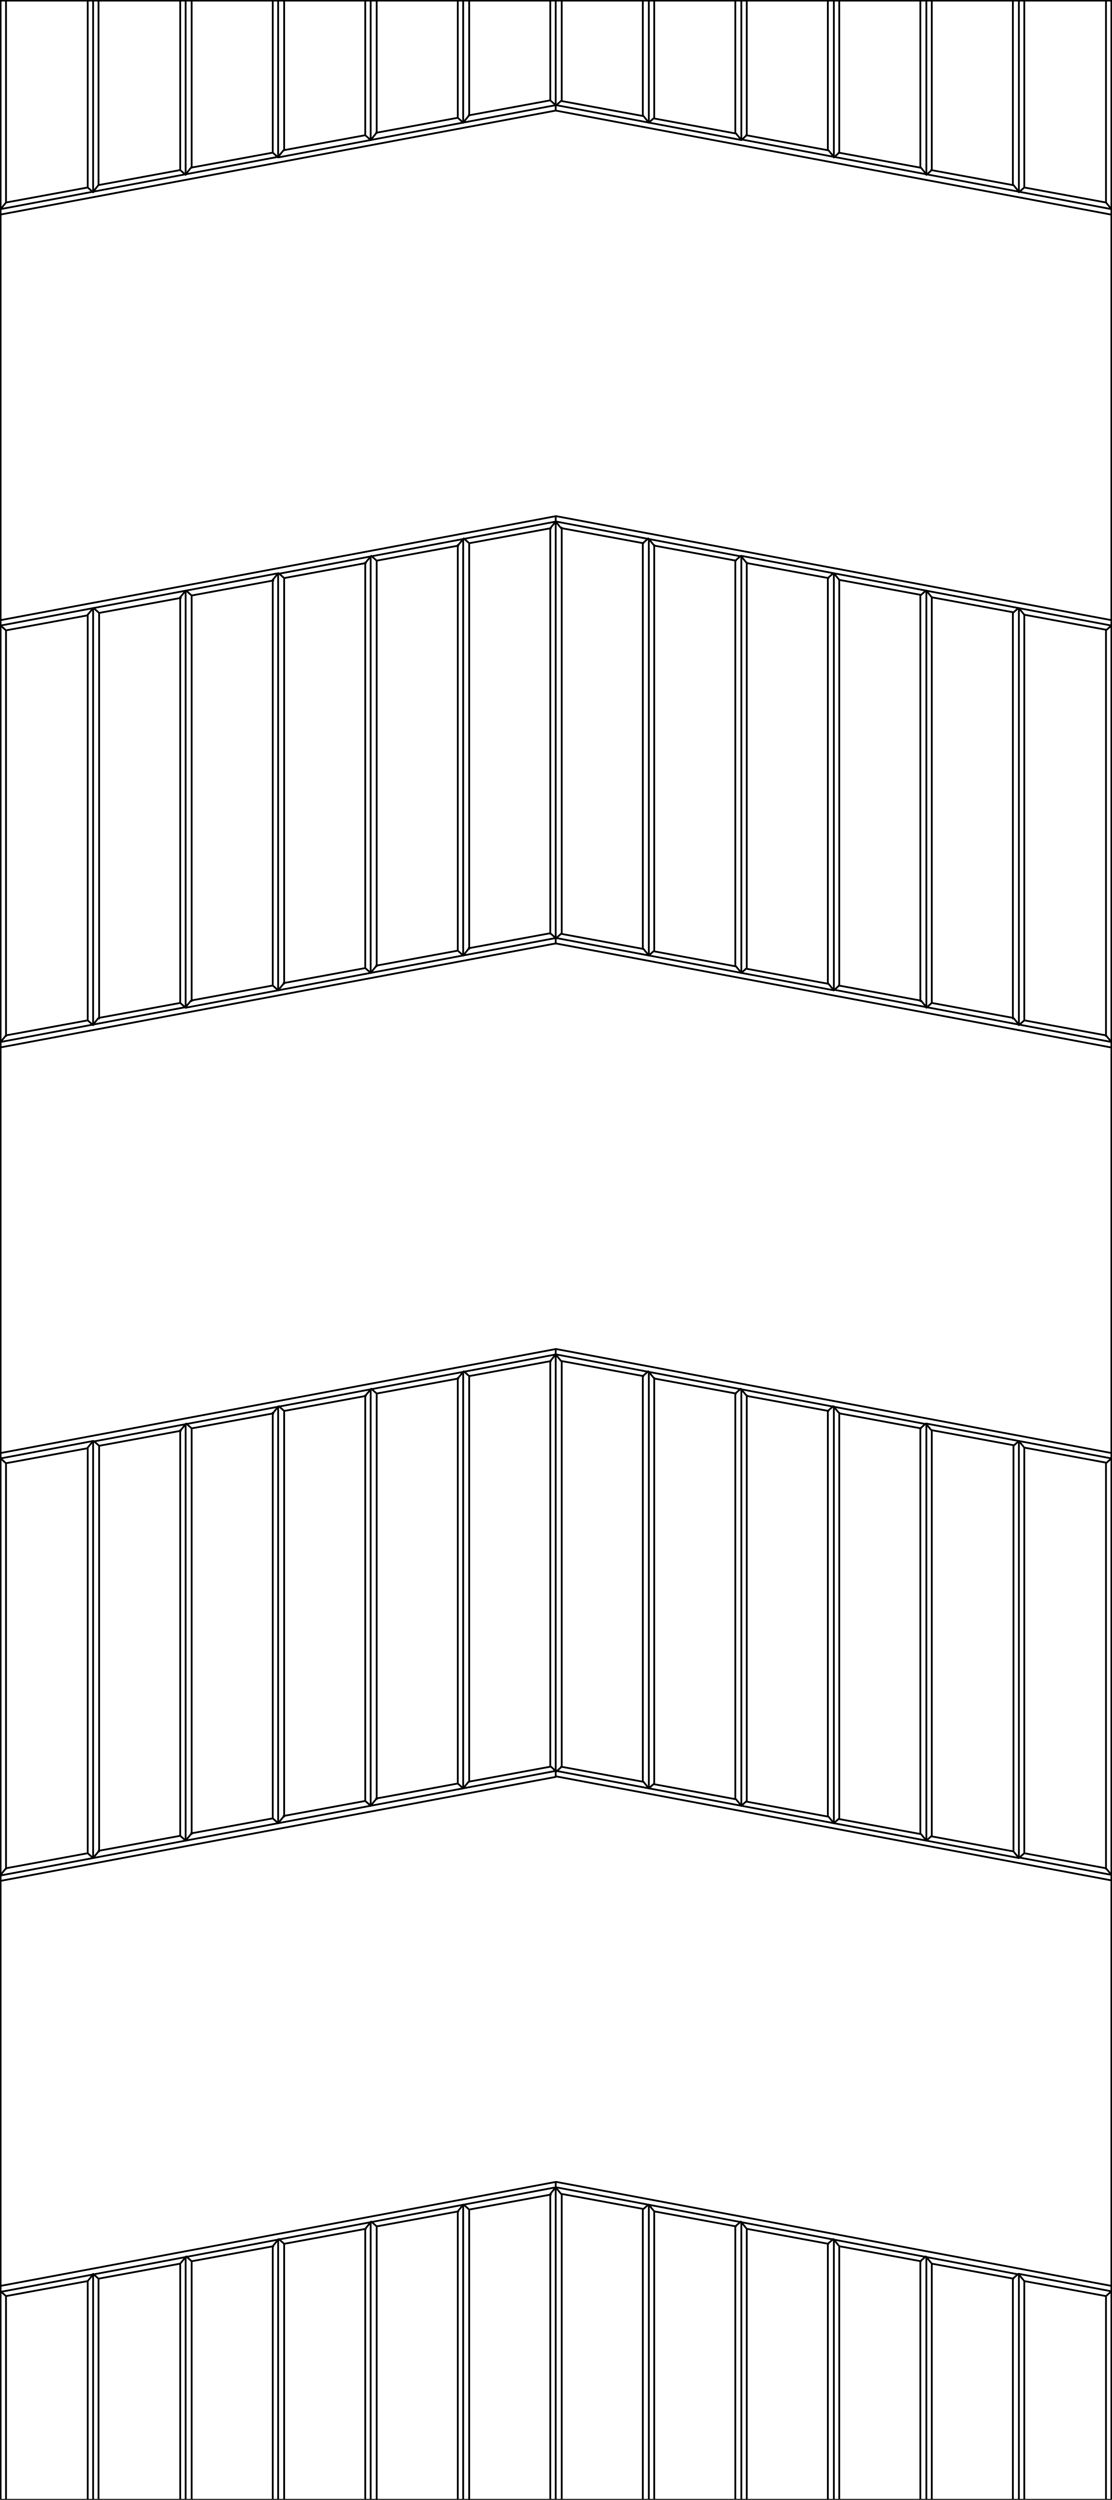 <?xml version="1.0" encoding="UTF-8"?>
<svg id="Layer_1" xmlns="http://www.w3.org/2000/svg" version="1.1" viewBox="0 0 185.1 416">
  <!-- Generator: Adobe Illustrator 29.0.1, SVG Export Plug-In . SVG Version: 2.1.0 Build 192)  -->
  <defs>
    <style>
      .st0 {
        fill: none;
        stroke: #000;
        stroke-linecap: round;
        stroke-linejoin: round;
        stroke-width: .3px;
      }
    </style>
  </defs>
  <path class="st0" d="M47.3,373.4v42.6M31.9,376.3v39.7M16.4,379.2v36.8M.1,380.4v-67.5M1,382.1v33.9M91.6,365.1v50.9M107,367.7v48.3M122.4,370.5v45.5M137.8,373.4v42.6M153.2,376.3v39.7M168.6,379.2v36.8M184.1,382.1v33.9M78.1,367.7l13.6-2.5M62.7,370.5l13.6-2.5M47.3,373.4l13.6-2.5M31.9,376.3l13.6-2.5M16.4,379.2l13.6-2.5M1,382.1l13.6-2.5M170.5,379.6l13.6,2.5M155.1,376.7l13.6,2.5M139.7,373.8l13.6,2.5M124.3,370.9l13.6,2.5M108.9,368l13.6,2.5M93.5,365.1l13.6,2.5M185,380.4v.9M78.1,367.7l-.9-.8M77.1,366.9l-.9,1.1M62.7,370.5l-.9-.8M61.7,369.8l-.9,1.1M47.3,373.4l-.9-.8M46.3,372.7l-.9,1.1M31.9,376.3l-.9-.8M30.9,375.6l-.9,1.1M16.4,379.2l-.9-.8M15.5,378.5l-.9,1.1M1,382.1l-.9-.8M91.6,365.1l.9-1.1M92.5,364l.9,1.1M107,367.7l.9-.8M108,366.9l.9,1.1M122.4,370.5l.9-.8M123.4,369.8l.9,1.1M137.8,373.4l.9-.8M138.8,372.7l.9,1.1M153.2,376.3l.9-.8M154.2,375.6l.9,1.1M168.6,379.2l.9-.8M169.6,378.5l.9,1.1M184.1,382.1l.9-.8M.1,381.3v-.9M92.5,364l-15.4,2.9M92.5,364v-.9M78.1.1h13.6M78.1.1v19.1M78.1.1h-.9M77.1.1h-.9M77.1,20.4V.1M62.7.1h13.6M62.7.1v22M62.7.1h-.9M61.7.1h-.9M61.7,23.3V.1M47.3.1h13.6M47.3.1v24.9M47.3.1h-.9M46.3.1h-.9M46.3,26.1V.1M31.9.1h13.6M31.9.1v27.8M31.9.1h-.9M30.9.1h-.9M30.9,29V.1M16.4.1h13.6M16.4.1v30.7M16.4.1h-.9M15.5.1h-.9M15.5,31.9V.1M1,.1h13.6M1,.1v33.6M1,.1H.1M.1,34.8V.1M93.5.1h13.6M91.6.1v16.6M91.6.1h.9M92.5.1h.9M92.5,17.5V.1M108.9.1h13.6M107,.1v19.1M107,.1h.9M108,.1h.9M108,20.4V.1M124.3.1h13.6M122.4.1v22M122.4.1h.9M123.4.1h.9M123.4,23.3V.1M139.7.1h13.6M137.8.1v24.9M137.8.1h.9M138.8.1h.9M138.8,26.1V.1M155.1.1h13.6M153.2.1v27.8M153.2.1h.9M154.2.1h.9M154.2,29V.1M170.5.1h13.6M168.6.1v30.7M168.6.1h.9M169.6.1h.9M169.6,31.9V.1M184.1.1v33.6M185,34.8V.1M184.1.1h.9M77.1,159v-69.3M61.7,161.9v-69.3M46.3,164.8v-69.3M30.9,167.6v-69.3M15.5,170.5v-69.3M.1,173.4v-69.3M92.5,156.1v-69.3M108,159v-69.3M123.4,161.9v-69.3M138.8,164.8v-69.3M154.2,167.6v-69.3M169.6,170.5v-69.3M185,173.4v-69.3M77.1,297.6v-69.3M61.7,300.5v-69.3M46.3,303.4v-69.3M30.9,306.3v-69.3M15.5,309.2v-69.3M.1,312v-69.3M92.5,294.7v-69.3M108,297.6v-69.3M123.4,300.5v-69.3M138.8,303.4v-69.3M154.2,306.3v-69.3M169.6,309.2v-69.3M185,312v-69.3M78.1,416h-.9M76.2,416h-13.6M76.2,416v-48M77.1,416v-49.1M77.1,416h-.9M62.7,416h-.9M60.8,416h-13.6M60.8,416v-45.1M61.7,416v-46.2M61.7,416h-.9M47.3,416h-.9M45.4,416h-13.6M45.4,416v-42.2M46.3,416v-43.3M46.3,416h-.9M31.9,416h-.9M30,416h-13.6M30,416v-39.3M30.9,416v-40.4M30.9,416h-.9M16.4,416h-.9M14.6,416H1M14.6,416v-36.4M15.5,416v-37.5M15.5,416h-.9M1,416H.1M.1,416v-34.7M91.6,416h.9M91.6,416h-13.6M93.5,416v-50.9M92.5,416v-52M92.5,416h.9M107,416h.9M107,416h-13.6M108.9,416v-48M108,416v-49.1M108,416h.9M122.4,416h.9M122.4,416h-13.6M124.3,416v-45.1M123.4,416v-46.2M123.4,416h.9M137.8,416h.9M137.8,416h-13.6M139.7,416v-42.2M138.8,416v-43.3M138.8,416h.9M153.2,416h.9M153.2,416h-13.6M155.1,416v-39.3M154.2,416v-40.4M154.2,416h.9M168.6,416h.9M168.6,416h-13.6M170.5,416v-36.4M169.6,416v-37.5M169.6,416h.9M184.1,416h.9M184.1,416h-13.6M185,416v-34.7"/>
  <path class="st0" d="M154.2,167.6l-15.4-2.9M138.8,164.8l-15.4-2.9M123.4,161.9l-15.4-2.9M108,159l-15.4-2.9M76.2,158.2v-67.5M60.8,161.1v-67.5M45.4,164v-67.5M30,166.9v-67.5M14.6,169.8v-67.5M93.5,155.3v-67.5M108.9,158.2v-67.5M124.3,161.1v-67.5M139.7,164v-67.5M155.1,166.9v-67.5M170.5,169.8v-67.5M185,174.3v67.5M14.6,169.8l-13.6,2.5M30,166.9l-13.6,2.5M45.4,164l-13.6,2.5M60.8,161.1l-13.6,2.5M76.2,158.2l-13.6,2.5M91.6,155.3l-13.6,2.5M.1,174.3l92.4-17.3M92.5,157l92.4,17.3M107,157.9l-13.6-2.5M122.4,160.8l-13.6-2.5M137.8,163.7l-13.6-2.5M153.2,166.5l-13.6-2.5M168.7,169.4l-13.6-2.5M184.1,172.3l-13.6-2.5M77.1,159l.9-1.1M76.2,158.2l.9.8M61.7,161.9l.9-1.1M60.8,161.1l.9.8M46.3,164.8l.9-1.1M45.4,164l.9.8M30.9,167.6l.9-1.1M30,166.9l.9.8M15.5,170.5l.9-1.1M14.6,169.8l.9.8M.1,173.4l.9-1.1M92.5,156.1l-.9-.8M93.5,155.3l-.9.8M108,159l-.9-1.1M108.9,158.2l-.9.8M123.4,161.9l-.9-1.1M124.3,161.1l-.9.8M138.8,164.8l-.9-1.1M139.7,164l-.9.8M154.2,167.6l-.9-1.1M155.1,166.9l-.9.8M169.6,170.5l-.9-1.1M170.5,169.8l-.9.8M185,173.4l-.9-1.1M185,173.4v.9M.1,174.3v-.9M92.5,156.1l-15.4,2.9M77.1,228.3l-15.4,2.9M61.7,231.2l-15.4,2.9M46.3,234.1l-15.4,2.9M30.9,237l-15.4,2.9M15.5,239.8l-15.4,2.9M185,242.7l-15.4-2.9M169.6,239.8l-15.4-2.9M154.2,237l-15.4-2.9M138.8,234.1l-15.4-2.9M123.4,231.2l-15.4-2.9M108,228.3l-15.4-2.9M78.1,229v67.5M62.7,231.9v67.5M47.3,234.8v67.5M31.9,237.7v67.5M16.5,240.6v67.5M.1,241.8v-67.5M1,243.5v67.5M91.6,226.5v67.5M107,229v67.5M122.4,231.9v67.5M137.8,234.8v67.5M153.2,237.7v67.5M168.7,240.6v67.5M184.1,243.5v67.5M78.1,229l13.6-2.5M62.7,231.9l13.6-2.5M47.3,234.8l13.6-2.5M31.9,237.7l13.6-2.5M16.5,240.6l13.6-2.5M1,243.5l13.6-2.5M170.5,240.9l13.6,2.5M155.1,238l13.6,2.5M139.7,235.2l13.6,2.5M124.3,232.3l13.6,2.5M108.9,229.4l13.6,2.5M93.5,226.5l13.6,2.5M185,241.8v.9M78.1,229l-.9-.8M77.1,228.3l-.9,1.1M62.7,231.9l-.9-.8M61.7,231.2l-.9,1.1M47.3,234.8l-.9-.8M46.3,234.1l-.9,1.1M31.9,237.7l-.9-.8M30.9,237l-.9,1.1M16.5,240.6l-.9-.8M15.5,239.8l-.9,1.1M1,243.5l-.9-.8M91.6,226.5l.9-1.1M92.5,225.4l.9,1.1M107,229l.9-.8M108,228.3l.9,1.1M122.4,231.9l.9-.8M123.4,231.2l.9,1.1M137.8,234.8l.9-.8M138.8,234.1l.9,1.1M153.2,237.7l.9-.8M154.2,237l.9,1.1M168.7,240.6l.9-.8M169.6,239.8l.9,1.1M184.1,243.5l.9-.8M.1,242.7v-.9M92.5,225.4l-15.4,2.9M92.5,225.4v-.9M77.1,297.6l-15.4,2.9M61.7,300.5l-15.4,2.9M46.3,303.4l-15.4,2.9M30.9,306.3l-15.4,2.9M15.5,309.2l-15.4,2.9M92.5,295.6v-.9M185,312l-15.4-2.9M169.6,309.2l-15.4-2.9M154.2,306.3l-15.4-2.9M138.8,303.4l-15.4-2.9M123.4,300.5l-15.4-2.9M108,297.6l-15.4-2.9M76.2,296.8v-67.5M60.8,299.7v-67.5M45.4,302.6v-67.5M30,305.5v-67.5M14.6,308.4v-67.5M93.5,294v-67.5M108.9,296.8v-67.5M124.3,299.7v-67.5M139.7,302.6v-67.5M155.1,305.5v-67.5M170.5,308.4v-67.5M185,313v67.5M14.6,308.4l-13.6,2.5M30,305.5l-13.6,2.5M45.4,302.6l-13.6,2.5M60.8,299.7l-13.6,2.5M76.2,296.8l-13.6,2.5M91.6,294l-13.6,2.5M.1,313l92.4-17.3M92.5,295.6l92.4,17.3M107,296.5l-13.6-2.5M122.4,299.4l-13.6-2.5M137.8,302.3l-13.6-2.5M153.2,305.2l-13.6-2.5M168.7,308.1l-13.6-2.5M184.1,310.9l-13.6-2.5M185,312v.9M77.1,297.6l.9-1.1M76.2,296.8l.9.8M61.7,300.5l.9-1.1M60.8,299.7l.9.8M46.3,303.4l.9-1.1M45.4,302.6l.9.8M30.9,306.3l.9-1.1M30,305.5l.9.8M15.5,309.2l.9-1.1M14.6,308.4l.9.8M.1,312l.9-1.1M92.5,294.7l-.9-.8M93.5,294l-.9.8M108,297.6l-.9-1.1M108.9,296.8l-.9.8M123.4,300.5l-.9-1.1M124.3,299.7l-.9.8M138.8,303.4l-.9-1.1M139.7,302.6l-.9.8M154.2,306.3l-.9-1.1M155.1,305.5l-.9.8M169.6,309.2l-.9-1.1M170.5,308.4l-.9.8M185,312l-.9-1.1M.1,313v-.9M92.5,294.7l-15.4,2.9M77.1,366.9l-15.4,2.9M61.7,369.8l-15.4,2.9M46.3,372.7l-15.4,2.9M30.9,375.6l-15.4,2.9M15.5,378.5l-15.4,2.9M185,381.3l-15.4-2.9M169.6,378.5l-15.4-2.9M154.2,375.6l-15.4-2.9M138.8,372.7l-15.4-2.9M123.4,369.8l-15.4-2.9M108,366.9l-15.4-2.9M78.1,367.7v48.3M62.7,370.5v45.5"/>
  <path class="st0" d="M185,103.2l-92.4-17.3M92.5,85.9L.1,103.2M92.5,224.5L.1,241.8M185,241.8l-92.4-17.3M92.5,363.1L.1,380.4M185,380.4l-92.4-17.3M77.1,20.4l-15.4,2.9M61.7,23.3l-15.4,2.9M46.3,26.1l-15.4,2.9M30.9,29l-15.4,2.9M15.5,31.9L.1,34.8M92.5,18.4v-.9M185,34.8l-15.4-2.9M169.6,31.9l-15.4-2.9M154.2,29l-15.4-2.9M138.8,26.1l-15.4-2.9M123.4,23.3l-15.4-2.9M108,20.4l-15.4-2.9M76.2,19.6V.2M60.8,22.5V.2M45.4,25.4V.2M30,28.3V.2M14.6,31.2V.2M93.5,16.7V.2M108.9,19.6V.2M124.3,22.5V.2M139.7,25.4V.2M155.1,28.3V.2M170.5,31.2V.2M185,35.7v67.5M14.6,31.2l-13.6,2.5M30,28.3l-13.6,2.5M45.4,25.4l-13.6,2.5M60.8,22.5l-13.6,2.5M76.2,19.6l-13.6,2.5M91.6,16.7l-13.6,2.5M.1,35.7l92.4-17.3M92.5,18.4l92.4,17.3M107,19.3l-13.6-2.5M122.4,22.2l-13.6-2.5M137.8,25l-13.6-2.5M153.2,27.9l-13.6-2.5M168.6,30.8l-13.6-2.5M184.1,33.7l-13.6-2.5M76.2,19.6l.9.8M77.1,20.4l.9-1.1M60.8,22.5l.9.8M61.7,23.3l.9-1.1M45.4,25.4l.9.8M46.3,26.1l.9-1.1M30,28.3l.9.8M30.9,29l.9-1.1M14.6,31.2l.9.8M15.5,31.9l.9-1.1M.1,34.8l.9-1.1M93.5,16.7l-.9.8M92.5,17.5l-.9-.8M108.9,19.6l-.9.8M108,20.4l-.9-1.1M124.3,22.5l-.9.8M123.4,23.3l-.9-1.1M139.7,25.4l-.9.8M138.8,26.1l-.9-1.1M155.1,28.3l-.9.8M154.2,29l-.9-1.1M170.5,31.2l-.9.8M169.6,31.9l-.9-1.1M185,34.8l-.9-1.1M185,34.8v.9M.1,35.7v-.9M92.5,17.5l-15.4,2.9M77.1,89.7l-15.4,2.9M61.7,92.6l-15.4,2.9M46.3,95.4l-15.4,2.9M30.9,98.3l-15.4,2.9M15.5,101.2L.1,104.1M185,104.1l-15.4-2.9M169.6,101.2l-15.4-2.9M154.2,98.3l-15.4-2.9M138.8,95.4l-15.4-2.9M123.4,92.6l-15.4-2.9M108,89.7l-15.4-2.9M78.1,90.4v67.5M62.7,93.3v67.5M47.3,96.2v67.5M31.9,99.1v67.5M16.5,102v67.5M.1,103.2V35.7M1,104.9v67.5M91.6,87.9v67.5M107,90.4v67.5M122.4,93.3v67.5M137.8,96.2v67.5M153.2,99.1v67.5M168.6,102v67.5M184.1,104.9v67.5M78.1,90.4l13.6-2.5M62.7,93.3l13.6-2.5M47.3,96.2l13.6-2.5M31.9,99.1l13.6-2.5M16.5,102l13.6-2.5M1,104.9l13.6-2.5M170.5,102.3l13.6,2.5M155.1,99.4l13.6,2.5M139.7,96.5l13.6,2.5M124.3,93.7l13.6,2.5M108.9,90.8l13.6,2.5M93.5,87.9l13.6,2.5M78.1,90.4l-.9-.8M77.1,89.7l-.9,1.1M62.7,93.3l-.9-.8M61.7,92.6l-.9,1.1M47.3,96.2l-.9-.8M46.3,95.4l-.9,1.1M31.9,99.1l-.9-.8M30.9,98.3l-.9,1.1M16.5,102l-.9-.8M15.5,101.2l-.9,1.1M1,104.9l-.9-.8M91.6,87.9l.9-1.1M92.5,86.8l.9,1.1M107,90.4l.9-.8M108,89.7l.9,1.1M122.4,93.3l.9-.8M123.4,92.6l.9,1.1M137.8,96.2l.9-.8M138.8,95.4l.9,1.1M153.2,99.1l.9-.8M154.2,98.3l.9,1.1M168.6,102l.9-.8M169.6,101.2l.9,1.1M184.1,104.9l.9-.8M185,103.2v.9M.1,104.1v-.9M92.5,86.8l-15.4,2.9M92.5,86.8v-.9M77.1,159l-15.4,2.9M61.7,161.9l-15.4,2.9M46.3,164.8l-15.4,2.9M30.9,167.6l-15.4,2.9M15.5,170.5l-15.4,2.9M92.5,157v-.9M185,173.4l-15.4-2.9M169.6,170.5l-15.4-2.9"/>
</svg>